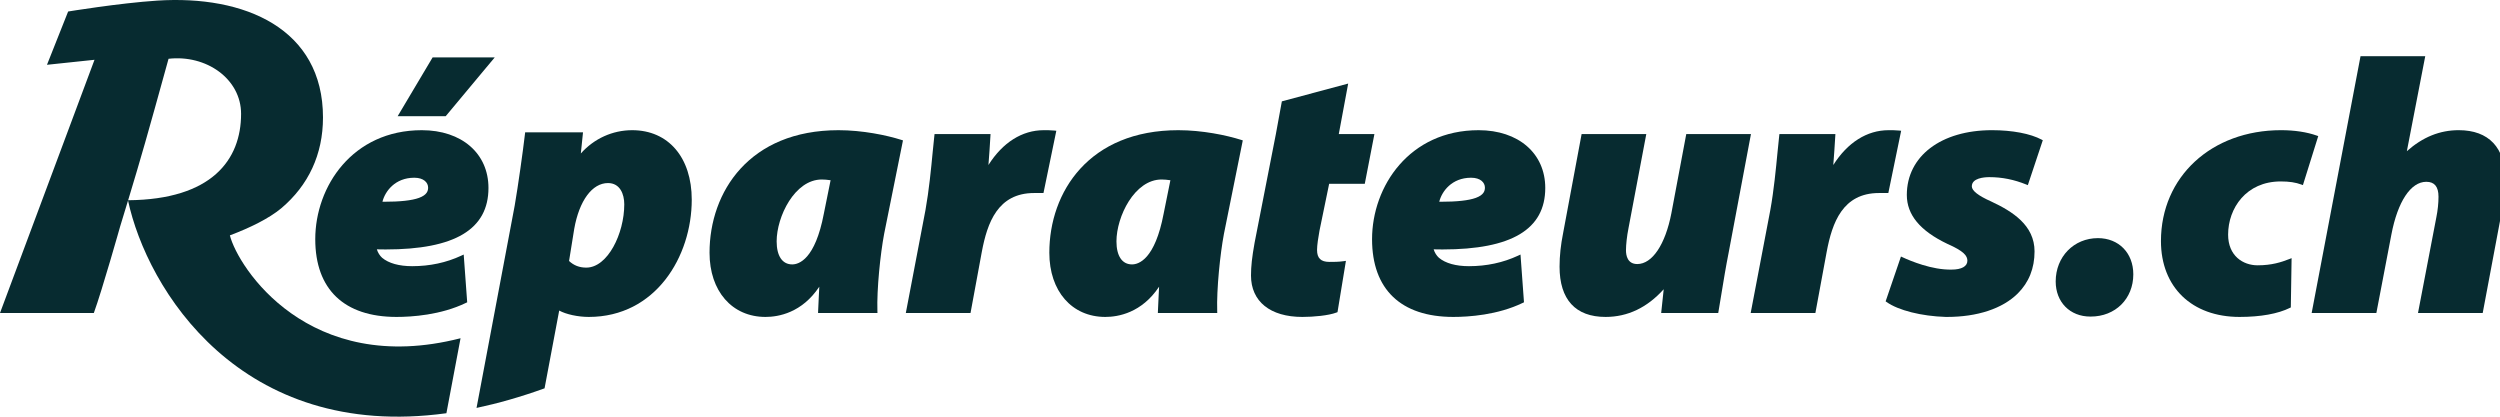 <svg width="210px" height="35px" viewBox="0 0 210 35" version="1.1" xmlns="http://www.w3.org/2000/svg" xmlns:xlink="http://www.w3.org/1999/xlink">
    <title>01 Symbol/Logo FR</title>
    <g id="01-Symbol/Logo-FR" stroke="none" stroke-width="1" fill="none" fill-rule="evenodd">
        <g id="Group-5" fill="#072B30">
            <path d="M34.803,14.929 C35.599,14.929 35.962,15.344 35.962,15.758 C35.962,16.03 35.875,16.373 35.198,16.621 C34.597,16.841 33.621,16.948 32.217,16.948 L32.125,16.948 C32.341,16.076 33.178,14.929 34.803,14.929 L34.803,14.929 Z M32.398,20.954 C38.208,20.954 41.031,19.264 41.031,15.788 C41.031,12.885 38.781,10.936 35.431,10.936 C29.618,10.936 26.482,15.654 26.482,20.094 C26.482,24.304 28.906,26.622 33.308,26.622 C34.579,26.622 37.027,26.469 39.148,25.439 L39.244,25.393 L38.951,21.381 L38.745,21.477 C37.486,22.063 36.099,22.359 34.624,22.359 C33.521,22.359 32.646,22.114 32.097,21.652 C31.899,21.474 31.741,21.219 31.656,20.945 C31.907,20.951 32.154,20.954 32.397,20.954 L32.398,20.954 Z" id="Fill-88"></path>
            <path d="M123.574,14.929 C124.37,14.929 124.733,15.344 124.733,15.758 C124.733,16.03 124.646,16.373 123.97,16.621 C123.368,16.841 122.392,16.948 120.988,16.948 L120.896,16.948 C121.112,16.076 121.949,14.929 123.574,14.929 L123.574,14.929 Z M121.169,20.954 C126.979,20.954 129.802,19.264 129.802,15.788 C129.802,12.885 127.552,10.936 124.203,10.936 C118.39,10.936 115.253,15.654 115.253,20.094 C115.253,24.304 117.677,26.622 122.079,26.622 C123.35,26.622 125.798,26.469 127.919,25.439 L128.015,25.393 L127.722,21.381 L127.516,21.477 C126.257,22.063 124.87,22.359 123.395,22.359 C122.292,22.359 121.417,22.114 120.868,21.652 C120.67,21.474 120.512,21.219 120.427,20.945 C120.679,20.951 120.925,20.954 121.168,20.954 L121.169,20.954 Z" id="Fill-90"></path>
            <path d="M69.029,15.078 C69.24,15.078 69.515,15.101 69.77,15.139 L69.204,17.942 C68.472,21.794 67.102,22.21 66.547,22.21 C65.716,22.21 65.238,21.504 65.238,20.274 C65.238,18.205 66.75,15.078 69.029,15.078 M70.435,10.936 C62.951,10.936 59.601,16.106 59.601,21.231 C59.601,24.456 61.491,26.622 64.303,26.622 C65.388,26.622 67.361,26.28 68.821,24.083 C68.81,24.34 68.796,24.598 68.782,24.856 C68.76,25.283 68.737,25.711 68.723,26.13 L68.717,26.293 L73.707,26.293 L73.702,26.13 C73.644,24.283 73.951,21.326 74.267,19.648 L75.85,11.793 L75.715,11.75 C74.477,11.357 72.44,10.936 70.435,10.936" id="Fill-92"></path>
            <path d="M88.557,10.966 C88.25,10.936 87.969,10.936 87.674,10.936 C85.859,10.936 84.224,11.969 83.029,13.86 C83.095,13.073 83.144,12.286 83.195,11.431 L83.206,11.264 L78.502,11.264 L78.486,11.402 C78.443,11.757 78.397,12.233 78.344,12.786 C78.215,14.138 78.037,15.989 77.74,17.643 L76.089,26.293 L81.524,26.293 L82.475,21.141 C82.935,18.705 83.816,16.214 86.866,16.214 L87.652,16.214 L88.731,10.984 L88.557,10.966 Z" id="Fill-94"></path>
            <path d="M97.572,15.078 C97.782,15.078 98.058,15.101 98.313,15.139 L97.747,17.942 C97.016,21.794 95.645,22.21 95.09,22.21 C94.258,22.21 93.782,21.505 93.782,20.274 C93.782,18.205 95.294,15.078 97.572,15.078 M98.978,10.936 C91.493,10.936 88.144,16.106 88.144,21.231 C88.144,24.456 90.034,26.622 92.847,26.622 C93.931,26.622 95.905,26.28 97.364,24.083 C97.352,24.34 97.339,24.598 97.325,24.856 C97.303,25.283 97.28,25.711 97.266,26.13 L97.26,26.293 L102.25,26.293 L102.245,26.13 C102.187,24.283 102.493,21.326 102.81,19.648 L104.394,11.793 L104.258,11.75 C103.02,11.357 100.983,10.936 98.978,10.936" id="Fill-96"></path>
            <path d="M113.247,7.019 L107.676,8.514 L107.173,11.264 L105.385,20.396 C105.168,21.606 105.084,22.376 105.084,23.145 C105.084,25.322 106.696,26.622 109.397,26.622 C110.343,26.622 111.596,26.508 112.265,26.253 L112.35,26.221 L113.057,21.913 L112.845,21.942 C112.437,22 112.03,22 111.67,22 C110.952,22 110.632,21.69 110.632,20.992 C110.632,20.613 110.738,19.908 110.837,19.378 L111.649,15.437 L114.642,15.437 L115.45,11.264 L112.458,11.264 L113.247,7.019 Z" id="Fill-98"></path>
            <path d="M140.396,17.911 C139.887,20.545 138.789,22.18 137.531,22.18 C136.705,22.18 136.582,21.455 136.582,21.022 C136.582,20.549 136.664,19.816 136.788,19.197 L138.288,11.264 L132.855,11.264 L131.306,19.556 C131.102,20.572 131.003,21.502 131.003,22.397 C131.003,25.161 132.34,26.622 134.869,26.622 C136.721,26.622 138.362,25.84 139.751,24.297 L139.539,26.293 L144.331,26.293 L144.354,26.162 C144.432,25.716 144.509,25.238 144.592,24.728 C144.765,23.671 144.958,22.472 145.222,21.141 L147.08,11.264 L141.646,11.264 L140.396,17.911 Z" id="Fill-100"></path>
            <path d="M158.641,10.936 C156.827,10.936 155.191,11.97 153.997,13.861 C154.061,13.073 154.111,12.286 154.163,11.431 L154.173,11.264 L149.471,11.264 L149.454,11.402 C149.41,11.757 149.365,12.233 149.312,12.786 C149.182,14.138 149.006,15.989 148.707,17.643 L147.057,26.293 L152.492,26.293 L153.444,21.141 C153.903,18.705 154.783,16.214 157.835,16.214 L158.62,16.214 L159.697,10.984 L159.525,10.966 C159.217,10.936 158.938,10.936 158.641,10.936" id="Fill-102"></path>
            <path d="M10.763,16.82 C11.856,13.211 12.352,11.475 14.158,4.938 C17.314,4.575 20.251,6.615 20.251,9.565 C20.251,13.423 17.794,16.763 10.763,16.82 L10.763,16.82 Z M38.686,28.412 C25.903,31.686 19.976,22.424 19.31,19.771 C21.015,19.127 22.58,18.361 23.621,17.499 C25.91,15.567 27.131,12.972 27.131,9.869 C27.131,2.404 20.559,-0.431 13.194,0.052 C10.012,0.262 5.723,0.967 5.723,0.967 L3.946,5.443 L7.939,5.022 L0,26.293 L7.882,26.293 C8.592,24.334 10.091,19.026 10.091,19.026 C10.34,18.211 10.557,17.496 10.755,16.842 C12.344,24.27 20.185,37.086 37.498,34.711 L38.686,28.412 Z" id="Fill-104"></path>
            <path d="M49.247,22.48 C48.674,22.48 48.2,22.298 47.801,21.923 L48.235,19.225 C48.656,16.851 49.743,15.377 51.072,15.377 C52.08,15.377 52.439,16.301 52.439,17.164 C52.439,19.622 51.045,22.48 49.247,22.48 M53.105,10.936 C51.451,10.936 49.901,11.643 48.79,12.891 L48.973,11.115 L44.113,11.115 L44.097,11.254 C43.917,12.788 43.525,15.578 43.232,17.284 L41.286,27.604 L40.029,34.266 C41.838,33.882 43.741,33.343 45.743,32.62 L46.973,26.086 C47.54,26.402 48.544,26.622 49.457,26.622 C55.075,26.622 58.107,21.549 58.107,16.775 C58.107,13.228 56.143,10.936 53.105,10.936" id="Fill-107"></path>
            <path d="M167.112,14.88 C168.168,14.88 169.182,15.084 170.214,15.502 L170.338,15.552 L171.595,11.78 L171.501,11.73 C170.555,11.224 169.032,10.935 167.324,10.935 C163.047,10.935 160.173,13.121 160.173,16.376 C160.173,18.045 161.286,19.389 163.579,20.485 C164.974,21.096 165.26,21.493 165.26,21.901 C165.26,22.374 164.776,22.646 163.93,22.646 C162.302,22.681 160.505,21.93 159.807,21.607 L159.68,21.548 L158.393,25.313 L158.47,25.367 C159.453,26.068 161.406,26.561 163.447,26.622 C163.481,26.622 163.514,26.622 163.547,26.622 C166.102,26.622 168.21,25.925 169.489,24.654 C170.426,23.723 170.902,22.534 170.902,21.12 C170.902,18.923 169.059,17.765 167.254,16.921 C166.179,16.444 165.633,16.018 165.633,15.655 C165.633,14.956 166.668,14.88 167.112,14.88" id="Fill-109"></path>
            <path d="M176.226,20.003 C174.203,20.003 172.678,21.568 172.678,23.643 C172.678,25.379 173.875,26.592 175.59,26.592 L175.62,26.592 C177.694,26.592 179.198,25.099 179.198,23.042 C179.198,21.253 177.976,20.003 176.226,20.003" id="Fill-111"></path>
            <path d="M194.618,11.392 C193.779,11.093 192.738,10.935 191.608,10.935 C185.762,10.935 181.52,14.852 181.52,20.25 C181.52,24.12 184.112,26.622 188.125,26.622 C189.889,26.622 191.353,26.358 192.36,25.858 L192.429,25.824 L192.494,21.684 L192.318,21.754 C191.622,22.03 190.816,22.286 189.64,22.286 C188.406,22.286 187.162,21.489 187.162,19.709 C187.162,17.489 188.679,15.241 191.578,15.241 C192.295,15.241 192.833,15.322 193.32,15.503 L193.445,15.549 L194.732,11.433 L194.618,11.392 Z" id="Fill-113"></path>
            <path d="M206.535,10.935 C204.942,10.935 203.513,11.512 202.176,12.699 L203.721,4.718 L198.285,4.718 L194.208,26.142 L194.18,26.291 L199.615,26.291 L200.876,19.703 C201.406,16.928 202.503,15.271 203.81,15.271 C204.499,15.271 204.834,15.681 204.834,16.526 C204.834,17.067 204.772,17.661 204.655,18.244 L203.112,26.291 L208.548,26.291 L210.141,17.813 C210.315,16.979 210.446,15.806 210.446,15.085 C210.446,12.408 209.057,10.935 206.535,10.935" id="Fill-115"></path>
            <polygon id="Fill-119" points="41.555 4.824 36.339 4.824 33.403 9.761 37.438 9.761"></polygon>
        </g>
    </g>
</svg>